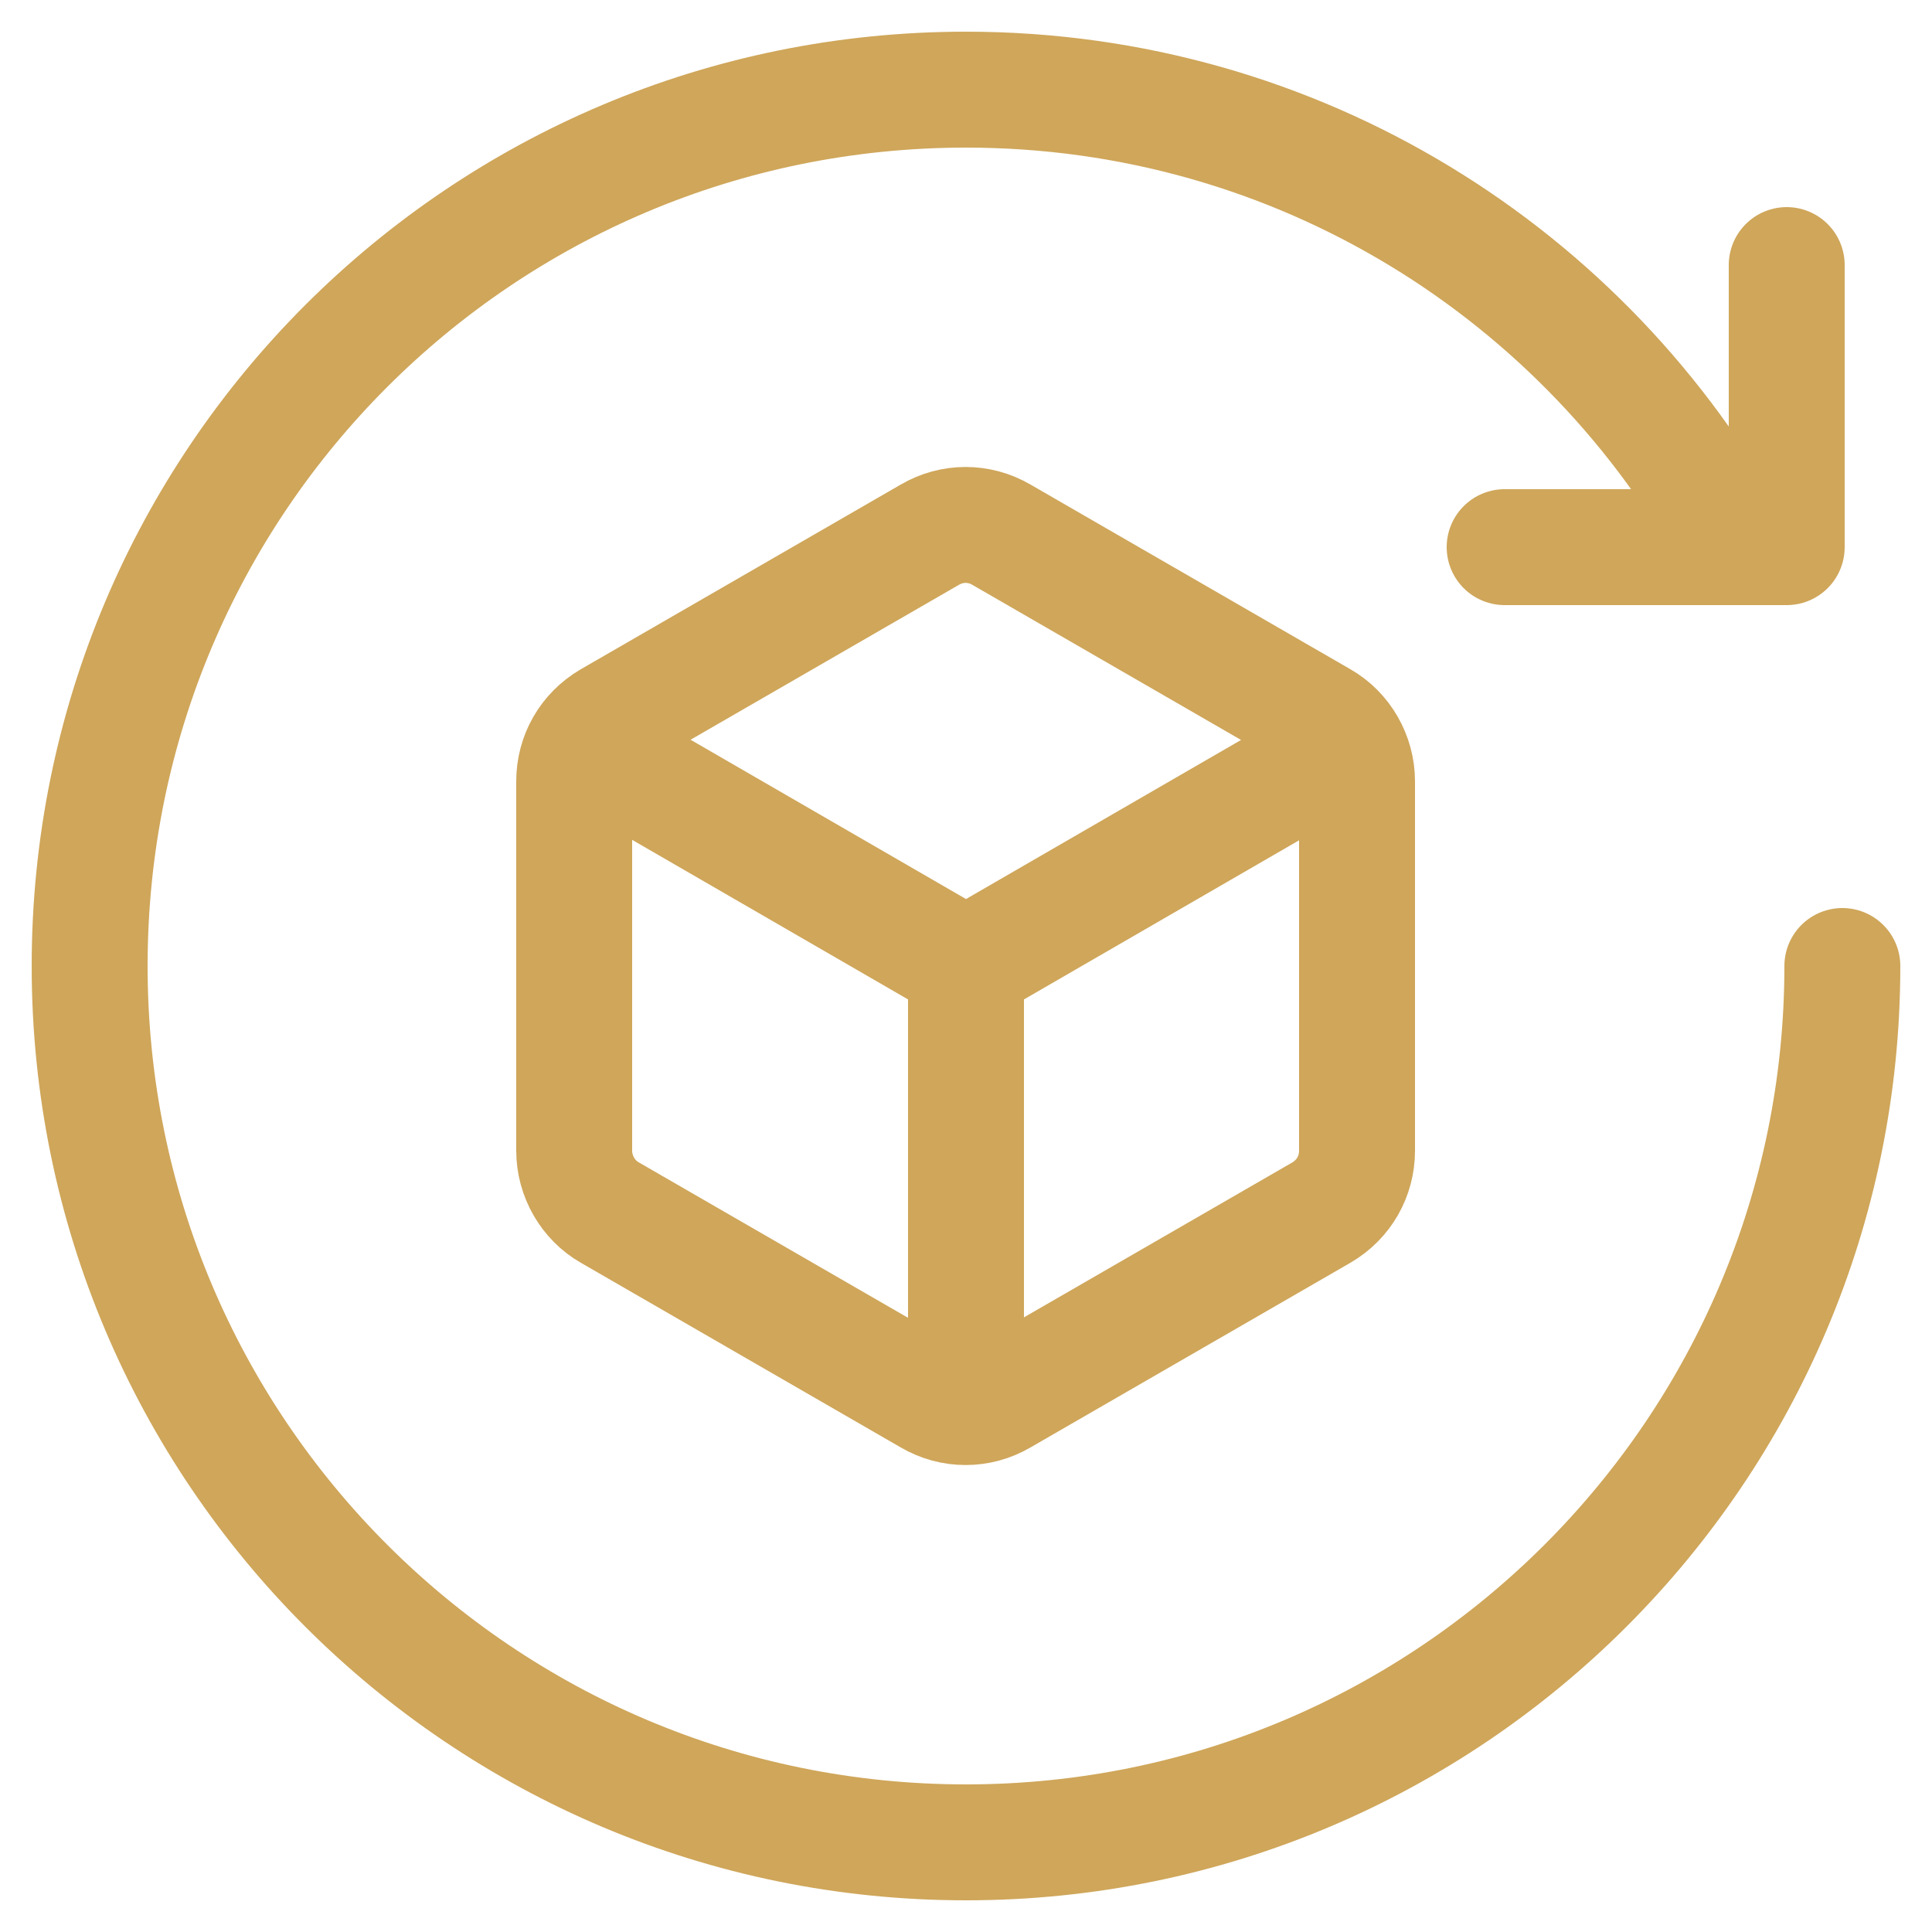 <?xml version="1.0" encoding="UTF-8"?><svg id="Layer_1" xmlns="http://www.w3.org/2000/svg" viewBox="0 0 25 25"><defs><style>.cls-1,.cls-2{fill:none;stroke:#cfa65a;stroke-linecap:round;stroke-linejoin:round;stroke-width:1.5px;}.cls-2{fill-rule:evenodd;}</style></defs><polyline class="cls-2" points="7.59 9.66 12.5 12.5 17.41 9.66"/><line class="cls-1" x1="12.5" y1="12.5" x2="12.5" y2="18.17"/><path class="cls-2" d="M17.56,14.89v-4.78c0-.33-.18-.64-.46-.8l-4.14-2.39c-.29-.17-.64-.17-.93,0l-4.14,2.39c-.29.17-.46.47-.46.8v4.78c0,.33.18.64.46.8l4.14,2.39c.29.17.64.17.93,0l4.14-2.39c.29-.17.46-.47.46-.8Z"/><polyline class="cls-1" points="23.12 3.43 23.12 7.08 19.47 7.08 23.12 7.08"/><path class="cls-1" d="M22.46,7.08c-1.92-3.53-5.66-5.92-9.96-5.92C6.23,1.16,1.16,6.23,1.16,12.5s5.08,11.34,11.34,11.34,11.34-5.08,11.34-11.34"/></svg>